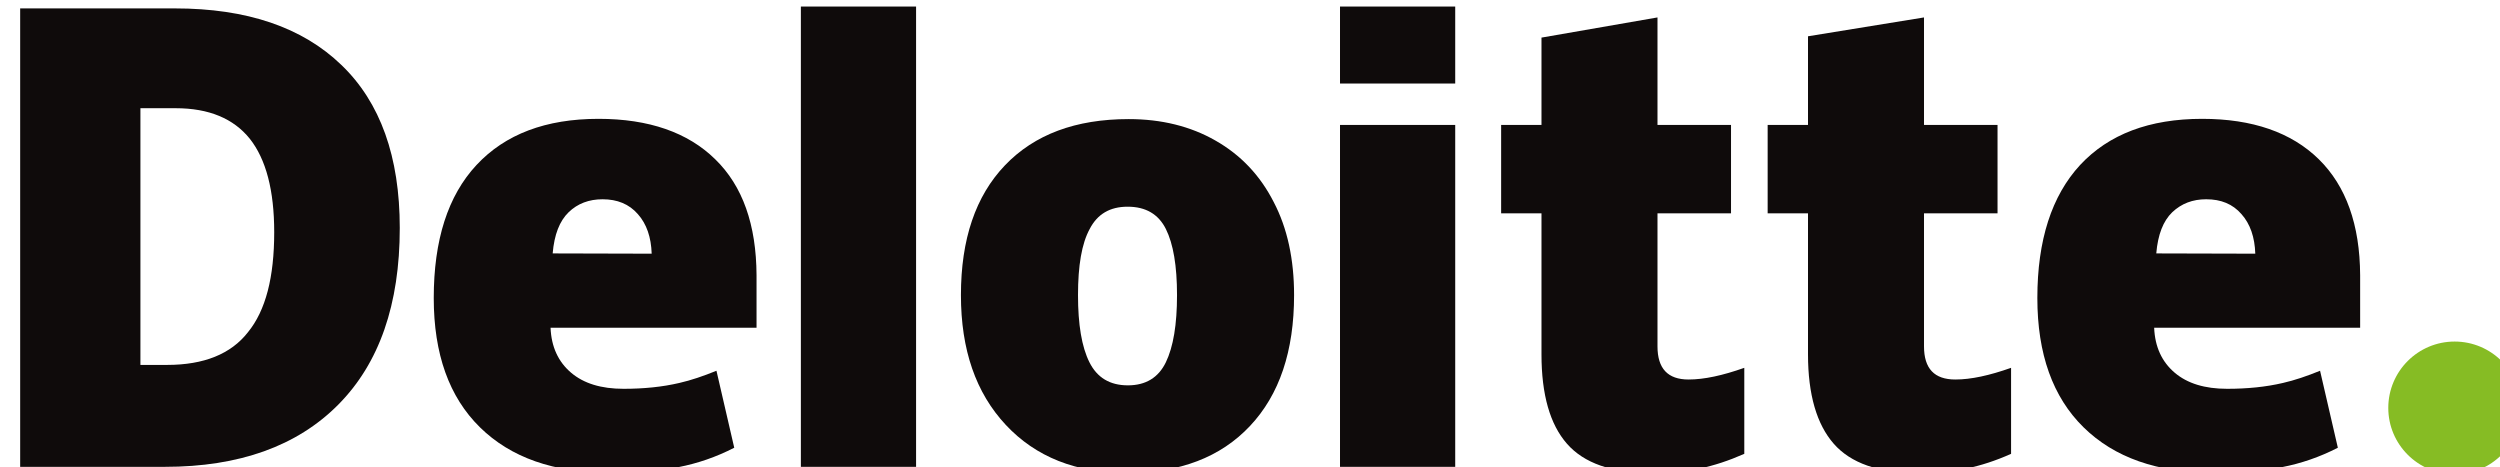<?xml version="1.0" encoding="utf-8"?>
<!-- Generator: Adobe Illustrator 26.2.1, SVG Export Plug-In . SVG Version: 6.00 Build 0)  -->
<svg version="1.1" id="Layer_1" xmlns="http://www.w3.org/2000/svg" xmlns:xlink="http://www.w3.org/1999/xlink" x="0px" y="0px"
	 viewBox="0 0 512 95.73" style="enable-background:new 0 0 512 95.73;" xml:space="preserve">
<style type="text/css">
	.st0{fill:#86BC24;}
	.st1{fill:#0F0B0B;}
</style>
<g id="layer1" transform="translate(-2521.97,-654.343)">
	<g id="g3359" transform="matrix(3.068,0,0,3.068,-6165.655,-2195.369)">
		<g id="g3371" transform="matrix(1.772,0,0,1.772,-2301.05,-745.377)">
			<path id="path3356" class="st0" d="M2986.55,960.19c0-1.38,1.12-2.5,2.5-2.5c1.38,0,2.5,1.12,2.5,2.5c0,1.38-1.12,2.5-2.5,2.5
				C2987.66,962.68,2986.55,961.56,2986.55,960.19"/>
			<path id="path3360" class="st1" d="M2906.91,953.57c0-1.58-0.31-2.75-0.92-3.52c-0.61-0.76-1.54-1.15-2.79-1.15h-1.33v9.67h1.01
				c1.38,0,2.4-0.41,3.04-1.23C2906.59,956.52,2906.91,955.27,2906.91,953.57 M2911.64,953.41c0,2.88-0.77,5.1-2.32,6.66
				c-1.55,1.56-3.73,2.34-6.53,2.34h-5.45v-17.27h5.83c2.71,0,4.8,0.71,6.27,2.13C2910.91,948.68,2911.64,950.73,2911.64,953.41"/>
			<path id="path3362" class="st1" d="M2926.75,962.41h4.34v-17.34h-4.34V962.41z"/>
			<path id="path3366" class="st1" d="M2937.19,955.94c0,1.11,0.14,1.95,0.43,2.53c0.29,0.58,0.77,0.87,1.45,0.87
				c0.67,0,1.15-0.29,1.43-0.87c0.28-0.58,0.42-1.42,0.42-2.53c0-1.1-0.14-1.93-0.42-2.49c-0.28-0.56-0.76-0.84-1.44-0.84
				c-0.67,0-1.14,0.28-1.43,0.84C2937.33,954,2937.19,954.83,2937.19,955.94 M2945.33,955.94c0,2.11-0.55,3.75-1.66,4.93
				c-1.11,1.18-2.65,1.77-4.64,1.77c-1.91,0-3.43-0.6-4.56-1.81c-1.13-1.21-1.69-2.83-1.69-4.89c0-2.1,0.55-3.73,1.66-4.89
				c1.11-1.16,2.66-1.74,4.66-1.74c1.23,0,2.33,0.27,3.27,0.81c0.95,0.54,1.68,1.31,2.19,2.31
				C2945.08,953.42,2945.33,954.6,2945.33,955.94"/>
			<path id="path3370" class="st1" d="M2947.06,962.41h4.34v-6.64v-6.24h-4.34V962.41z"/>
			<path id="path3372" class="st1" d="M2947.06,947.97h4.34v-2.9h-4.34V947.97z"/>
			<path id="path3376" class="st1" d="M2960.19,959.12c0.59,0,1.28-0.15,2.1-0.44v3.24c-0.59,0.26-1.14,0.44-1.67,0.55
				c-0.53,0.11-1.15,0.17-1.86,0.17c-1.46,0-2.51-0.37-3.15-1.1c-0.64-0.73-0.96-1.85-0.96-3.37v-5.31h-1.52v-3.33h1.52v-3.29
				l4.37-0.76v4.05h2.77v3.33h-2.77v5.01C2959.02,958.71,2959.41,959.12,2960.19,959.12"/>
			<path id="path3380" class="st1" d="M2970.24,959.12c0.59,0,1.28-0.15,2.1-0.44v3.24c-0.58,0.26-1.14,0.44-1.67,0.55
				c-0.53,0.11-1.15,0.17-1.86,0.17c-1.46,0-2.51-0.37-3.15-1.1s-0.97-1.85-0.97-3.37v-5.31h-1.52v-3.33h1.52v-3.34l4.37-0.71v4.05
				h2.77v3.33h-2.77v5.01C2969.06,958.71,2969.45,959.12,2970.24,959.12"/>
			<path id="path3384" class="st1" d="M2977.81,954.37c0.06-0.71,0.26-1.22,0.6-1.55c0.35-0.33,0.77-0.49,1.28-0.49
				c0.56,0,1,0.18,1.33,0.56c0.33,0.37,0.5,0.87,0.52,1.49L2977.81,954.37L2977.81,954.37z M2983.93,950.82
				c-1.03-1.01-2.5-1.52-4.39-1.52c-1.99,0-3.52,0.58-4.6,1.74c-1.07,1.16-1.61,2.83-1.61,5.01c0,2.11,0.58,3.73,1.74,4.87
				c1.16,1.14,2.78,1.71,4.88,1.71c1.01,0,1.87-0.07,2.6-0.21c0.72-0.14,1.42-0.38,2.1-0.73l-0.67-2.9c-0.49,0.2-0.96,0.36-1.4,0.46
				c-0.64,0.15-1.34,0.22-2.1,0.22c-0.84,0-1.5-0.2-1.98-0.61c-0.48-0.41-0.74-0.97-0.77-1.69h7.76v-1.98
				C2985.48,953.29,2984.96,951.83,2983.93,950.82"/>
			<path id="path3388" class="st1" d="M2917.4,954.37c0.06-0.71,0.26-1.22,0.6-1.55c0.34-0.33,0.77-0.49,1.28-0.49
				c0.55,0,1,0.18,1.33,0.56c0.33,0.37,0.5,0.87,0.52,1.49L2917.4,954.37L2917.4,954.37z M2923.52,950.82
				c-1.03-1.01-2.5-1.52-4.39-1.52c-1.99,0-3.52,0.58-4.6,1.74s-1.61,2.83-1.61,5.01c0,2.11,0.58,3.73,1.74,4.87
				c1.16,1.14,2.78,1.71,4.88,1.71c1.01,0,1.87-0.07,2.6-0.21c0.72-0.14,1.42-0.38,2.1-0.73l-0.67-2.9c-0.49,0.2-0.96,0.36-1.4,0.46
				c-0.64,0.15-1.34,0.22-2.1,0.22c-0.84,0-1.5-0.2-1.98-0.61c-0.48-0.41-0.74-0.97-0.77-1.69h7.76v-1.98
				C2925.07,953.29,2924.56,951.83,2923.52,950.82"/>
		</g>
	</g>
</g>
</svg>
